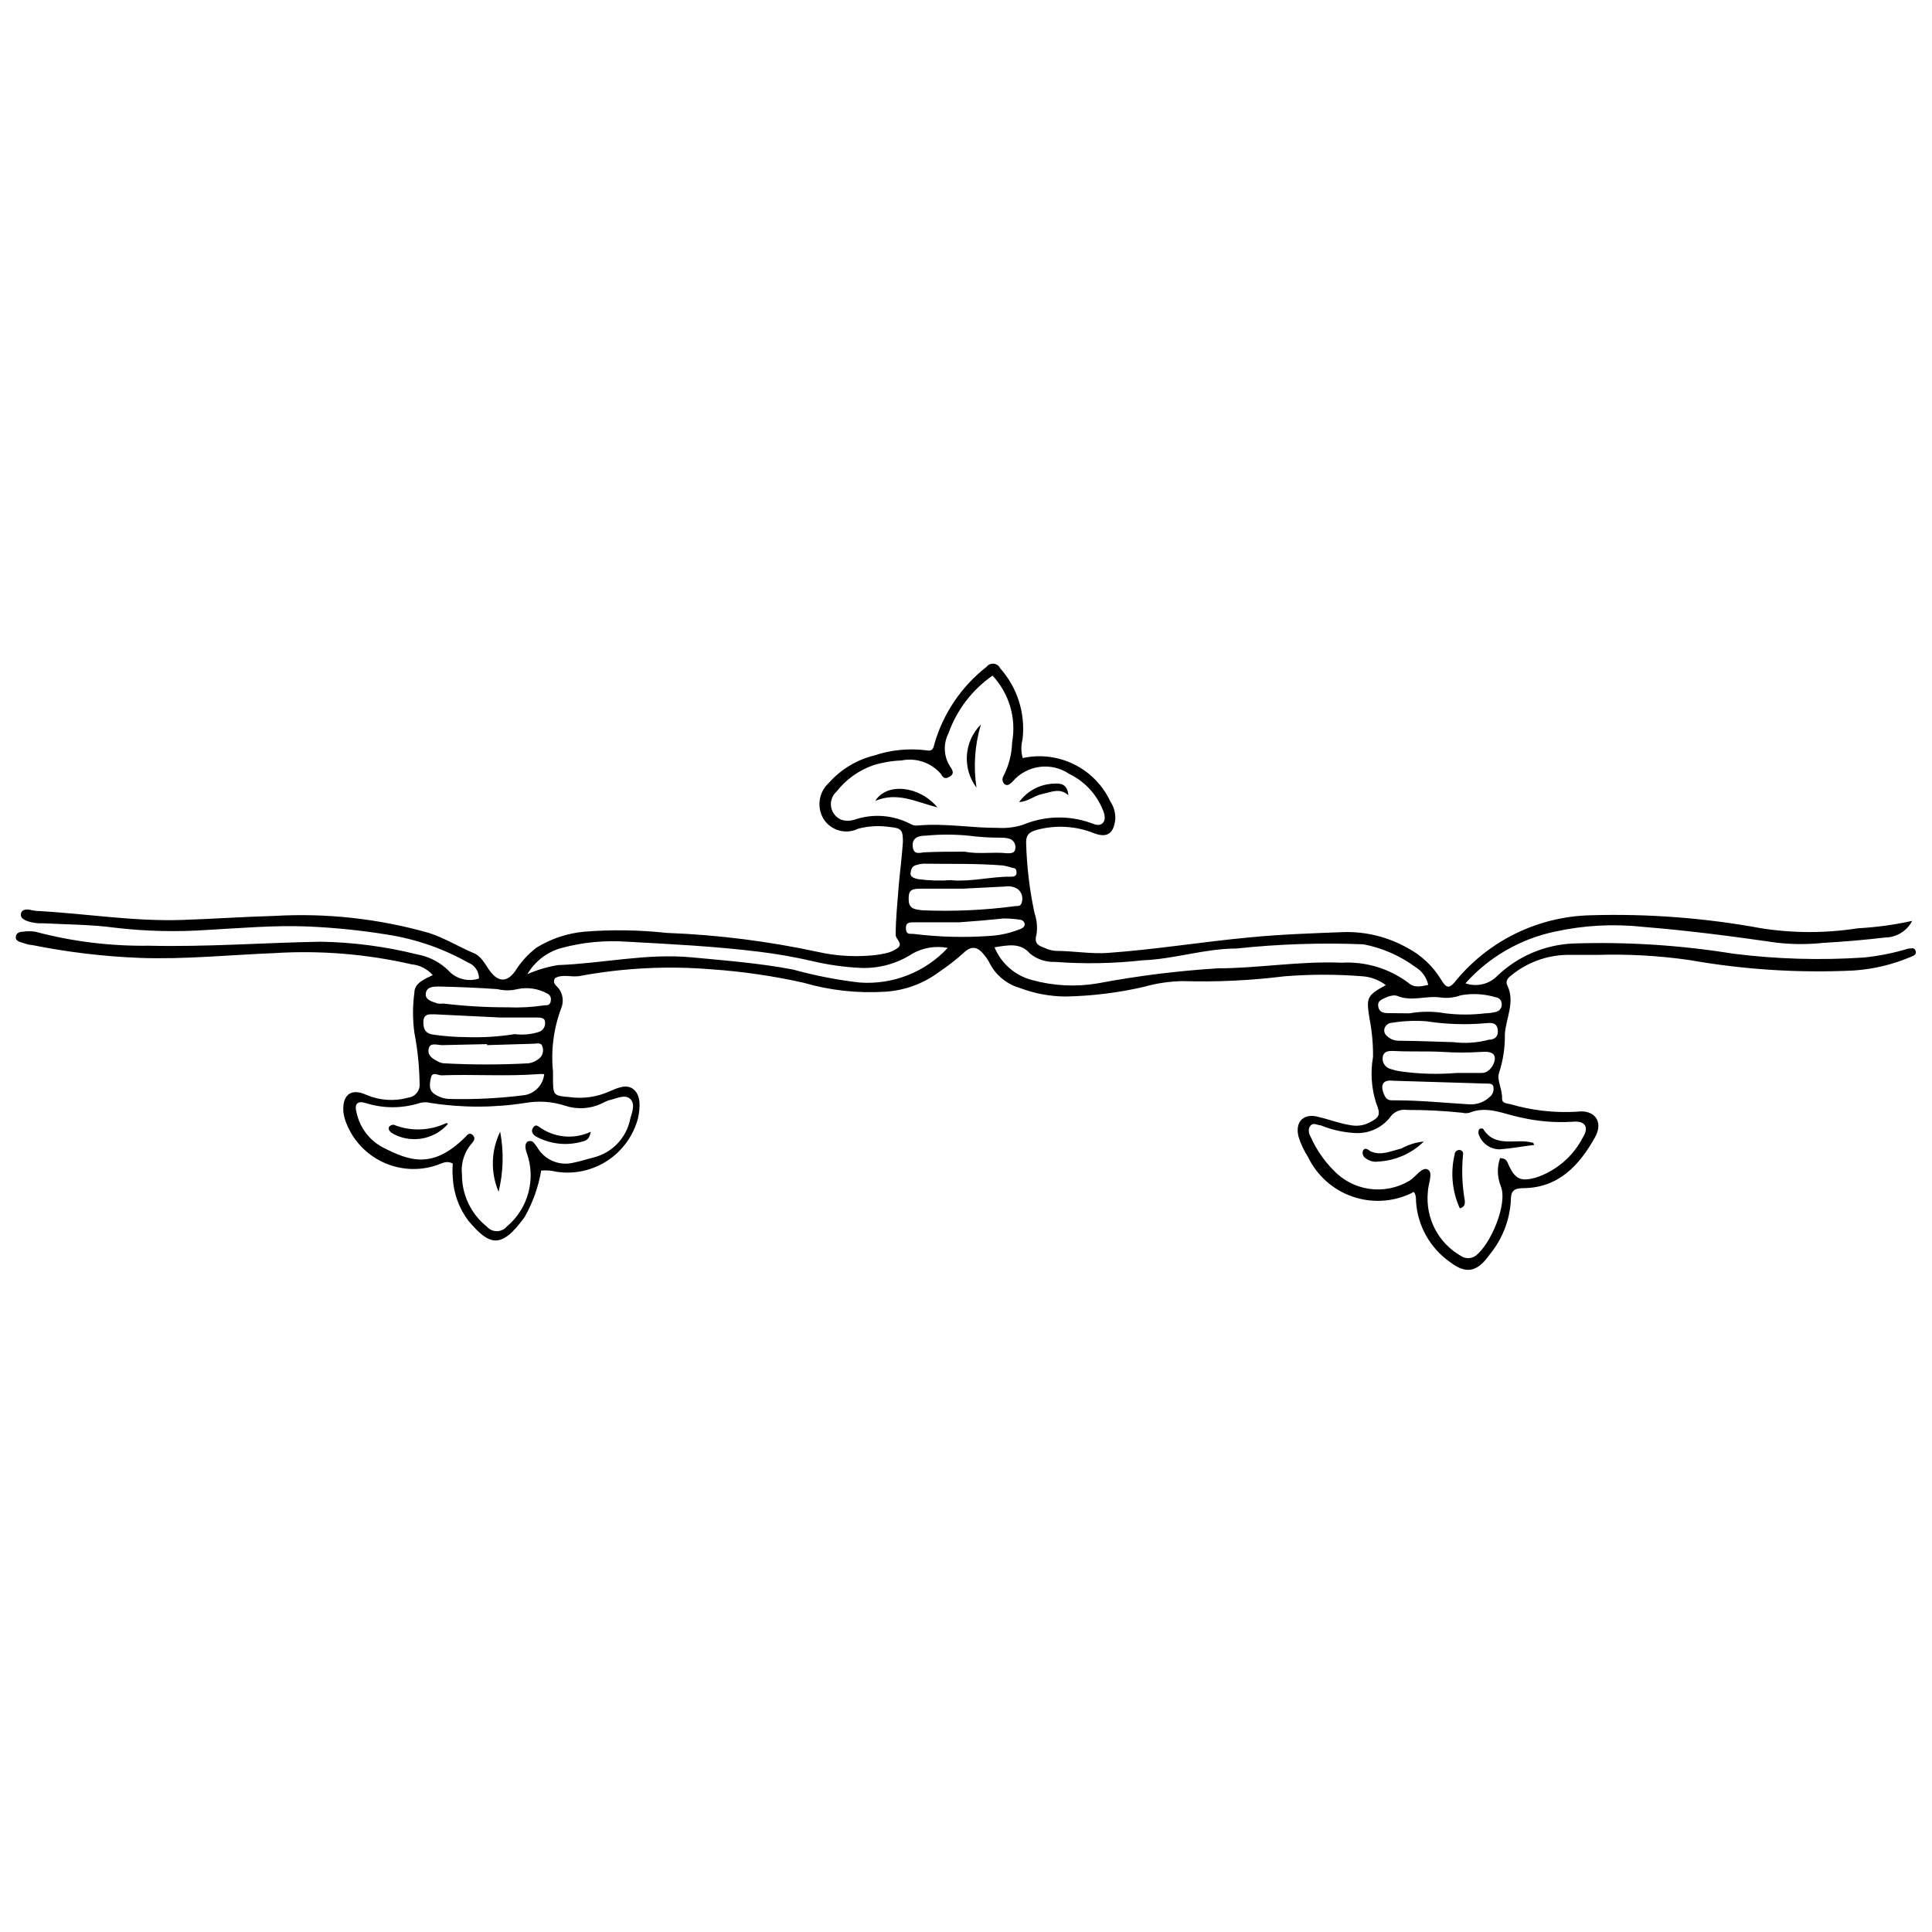 <?xml version="1.0" encoding="UTF-8"?>
<!-- Uploaded to: ICON Repo, www.svgrepo.com, Generator: ICON Repo Mixer Tools -->
<svg width="800px" height="800px" version="1.1" viewBox="144 144 512 512" xmlns="http://www.w3.org/2000/svg">
 <defs>
  <clipPath id="a">
   <path d="m148.09 319h503.81v162h-503.81z"/>
  </clipPath>
 </defs>
 <g clip-path="url(#a)">
  <path d="m415.03 344.89c4.602-1.004 9.41-0.414 13.633 1.68 4.219 2.09 7.602 5.555 9.59 9.828 0.887 1.332 1.352 2.902 1.324 4.504-0.316 3.816-2.016 5.301-5.621 3.922l0.004 0.004c-4.894-1.973-10.297-2.269-15.375-0.852-1.75 0.531-2.652 1.219-2.652 3.234 0.156 6.312 0.902 12.598 2.227 18.77 0.625 1.805 0.805 3.731 0.531 5.617-0.582 2.016 0 2.914 2.016 3.551v0.004c0.992 0.492 2.074 0.777 3.18 0.848 4.559 0 9.117 0.848 13.73 0.531 12.672-0.902 25.184-2.969 37.801-4.137 8.164-0.797 16.434-1.059 24.652-1.379 5.914-0.164 11.758 1.285 16.91 4.188 3.676 1.934 6.754 4.832 8.906 8.379 1.539 2.543 2.281 2.492 4.188 0h0.004c8.773-10.457 21.609-16.652 35.254-17.02 15.223-0.469 30.457 0.684 45.434 3.445 8.469 1.328 17.09 1.328 25.555 0 4.852-0.258 9.676-0.914 14.422-1.961-1.383 2.684-4.141 4.379-7.16 4.402-5.301 0.637-10.973 1.113-16.488 1.43h0.004c-4.074 0.434-8.18 0.414-12.25-0.055-11.77-1.695-23.539-3.234-35.414-4.188-7.828-0.859-15.742-0.43-23.434 1.273-9.133 1.93-17.418 6.719-23.645 13.68 2.981 1.047 6.293 0.258 8.484-2.016 5.445-5.18 12.582-8.211 20.094-8.535 14.191-0.469 28.395 0.438 42.41 2.703 11.5 1.445 23.109 1.785 34.672 1.008 3.938-0.406 7.824-1.184 11.613-2.332 0.742 0 1.645-0.477 2.016 0.531 0.371 1.008-0.477 1.324-1.273 1.645v-0.004c-4.801 2.039-9.91 3.258-15.109 3.606-14.551 0.699-29.133-0.223-43.473-2.758-8.145-1.172-16.375-1.633-24.602-1.379h-8.113 0.004c-5.258 0.141-10.324 2.004-14.422 5.305-0.902 0.688-1.801 1.484-1.219 2.758 2.172 4.453-0.371 8.695-0.637 12.988v-0.004c0.062 3.473-0.457 6.934-1.539 10.234-0.688 1.75 0.953 4.453 0.797 6.891 0 1.113 1.273 1.219 2.172 1.379 5.711 1.672 11.664 2.352 17.602 2.016 4.664-0.688 7.211 2.543 4.879 6.734-4.137 7.422-9.648 13.465-19.086 13.52-2.543 0-3.285 0.902-3.234 3.285-0.309 5.246-2.277 10.258-5.621 14.312-3.285 4.664-6.258 5.301-10.602 1.91-5.211-3.691-8.484-9.531-8.906-15.906 0-0.742 0-1.59-0.371-2.281-0.371-0.688-0.637 0-0.848 0v0.004c-4.906 2.367-10.555 2.684-15.695 0.883-5.141-1.797-9.355-5.57-11.715-10.48-1.066-1.645-1.906-3.43-2.492-5.301-1.059-4.082 1.379-6.414 5.301-5.301 2.914 0.688 5.727 1.801 8.746 2.227h0.004c1.57 0.258 3.184 0.016 4.613-0.691 2.809-1.43 3.18-2.066 1.855-5.301-1.234-3.926-1.508-8.09-0.797-12.141 0.035-3.453-0.285-6.898-0.953-10.285-0.797-5.301-0.848-5.938 4.348-8.746-1.754-1.336-3.852-2.144-6.047-2.332-6.949-0.559-13.934-0.559-20.887 0-8.949 1.113-17.973 1.539-26.984 1.27-3.481 0.07-6.938 0.586-10.285 1.539-6.805 1.562-13.75 2.418-20.73 2.543-4.133-0.039-8.223-0.809-12.086-2.277-3.394-0.98-6.246-3.297-7.902-6.414-0.34-0.723-0.766-1.398-1.27-2.016-1.91-2.543-3.551-2.969-5.832-0.742-2 1.793-4.125 3.441-6.363 4.93-4.168 3.125-9.164 4.949-14.367 5.25-7.277 0.453-14.574-0.352-21.578-2.387-8.027-1.793-16.18-2.981-24.387-3.551-11.707-0.969-23.496-0.363-35.043 1.801-2.172 0.316-4.453-0.582-6.414 0.531-0.848 1.484 0.531 2.016 1.059 2.863 1.035 1.449 1.277 3.32 0.637 4.981-2.055 5.406-2.816 11.215-2.227 16.965v1.43c0 4.879 0 4.93 4.508 5.301v0.004c3.477 0.465 7.016-0.031 10.23-1.43 2.227-0.953 4.769-2.227 6.68-0.582s1.695 4.824 1.113 7.582v-0.004c-1.215 4.621-4.098 8.629-8.09 11.254-3.992 2.621-8.816 3.676-13.539 2.953-1.316-0.328-2.68-0.438-4.031-0.316-0.734 4.301-2.207 8.445-4.348 12.246-6.363 8.906-9.488 7.477-14.949 1.059v0.004c-2.484-3.305-3.922-7.273-4.133-11.398-0.105-1.254-0.105-2.512 0-3.766-1.695-0.902-2.969 0-4.242 0.426-4.633 1.574-9.695 1.312-14.141-0.73-4.445-2.039-7.941-5.707-9.77-10.246-0.438-1.012-0.723-2.086-0.848-3.18-0.316-4.508 2.066-6.363 6.148-4.453 3.523 1.488 7.453 1.734 11.133 0.688 1.812-0.246 3.106-1.891 2.918-3.711-0.062-4.519-0.523-9.027-1.379-13.465-0.48-3.519-0.48-7.086 0-10.605 0-2.543 2.652-3.606 4.879-4.664h-0.004c-1.438-1.637-3.449-2.66-5.617-2.863-11.918-2.731-24.168-3.731-36.371-2.969-11.875 0.477-23.699 1.695-35.574 1.273-9.672-0.379-19.297-1.531-28.785-3.445-0.902 0-1.801-0.426-2.758-0.688-0.953-0.266-1.539-0.688-1.379-1.59 0.16-0.902 1.008-1.219 1.855-1.219v-0.004c1.09-0.16 2.199-0.16 3.289 0 9.801 2.609 19.914 3.856 30.059 3.711 15.215 0.371 30.43-0.797 45.648-1.059 8.562 0.152 17.082 1.273 25.395 3.34 3.465 0.602 6.637 2.332 9.012 4.93 2.059 1.773 4.894 2.336 7.473 1.484 0.012-1.887-1.152-3.578-2.914-4.242-6.574-3.695-13.758-6.188-21.207-7.367-7.019-1.145-14.102-1.871-21.207-2.176-8.906-0.371-17.762 0.426-26.508 0.902-8.215 0.574-16.469 0.379-24.652-0.582-6.258-0.848-12.672-0.848-18.98-1.168h0.004c-1.441 0.07-2.879-0.125-4.242-0.582-0.848-0.371-1.855-0.797-1.695-1.91s1.273-1.273 2.281-1.113h-0.004c0.609 0.16 1.23 0.27 1.855 0.32 12.988 0.688 25.871 2.863 38.859 2.387 8.113-0.266 16.168-0.848 24.281-1.059v-0.004c13.766-0.785 27.562 0.734 40.824 4.504 4.137 1.324 7.793 3.606 11.77 5.301 2.016 0.742 3.023 2.758 4.188 4.453 2.281 3.285 4.664 3.551 6.945 0.371v0.004c1.48-2.394 3.387-4.496 5.621-6.203 3.836-2.375 8.176-3.828 12.668-4.242 7.277-0.582 14.59-0.477 21.844 0.316 13.48 0.508 26.891 2.195 40.082 5.039 4.344 0.973 8.809 1.312 13.254 1.008 1.566-0.082 3.129-0.297 4.664-0.637 1.234-0.238 2.398-0.766 3.391-1.539 1.219-1.168-0.742-2.227-0.688-3.394 0-4.082 0.426-8.164 0.742-12.246 0.316-4.082 0.902-8.219 1.168-12.301 0-3.074-0.316-3.711-3.34-3.977v0.004c-2.828-0.441-5.715-0.297-8.484 0.422-3.285 1.625-7.269 0.504-9.223-2.598-1.852-3.117-1.254-7.102 1.43-9.543 3.184-3.582 7.379-6.113 12.035-7.262 4.383-1.465 9.035-1.934 13.625-1.379 1.43 0.266 1.961 0 2.281-1.59h-0.004c2.328-8.129 7.172-15.312 13.84-20.516 0.445-0.59 1.168-0.906 1.906-0.828 0.734 0.074 1.379 0.527 1.699 1.199 4.59 5.148 6.754 12.02 5.938 18.871-0.43 1.617-0.414 3.324 0.051 4.93zm126.55 106.03c1.695 0 1.91 1.113 2.281 1.961 1.75 3.656 3.18 4.242 7.051 3.234v0.004c5.402-1.758 9.898-5.566 12.512-10.605 1.801-2.809 0.688-4.559-2.652-4.242h0.004c-4.59 0.293-9.195-0.082-13.68-1.113-4.453-0.848-8.906-3.234-13.68-1.273l0.004 0.004c-0.629 0.156-1.285 0.156-1.91 0-4.859-0.516-9.746-0.762-14.633-0.742-1.754-0.281-3.516 0.484-4.504 1.961-2.297 2.91-5.906 4.465-9.598 4.133-3.008-0.188-5.961-0.871-8.746-2.012-0.848 0-1.855-0.797-2.652 0-0.797 0.797-0.637 2.066 0 3.129 1.426 3.18 3.398 6.09 5.832 8.586 2.523 2.762 5.922 4.562 9.625 5.106 3.699 0.539 7.473-0.215 10.68-2.137 1.695-1.008 3.34-3.816 4.879-2.969 1.539 0.848 0 4.027 0 5.992-0.328 3.348 0.32 6.719 1.863 9.711 1.543 2.988 3.914 5.473 6.832 7.148 1.191 0.84 2.781 0.84 3.973 0 4.027-3.074 8.535-13.785 6.68-18.398h0.004c-1-2.438-1.059-5.156-0.16-7.633zm-134.55-127.87c-5.391 3.746-9.469 9.086-11.664 15.27-1.414 2.734-1.293 6.012 0.316 8.641 0.582 0.902 1.484 1.961 0 2.863-1.484 0.902-1.855 0-2.438-0.848-2.586-2.91-6.523-4.223-10.336-3.449-2.539 0.098-5.051 0.523-7.477 1.273-3.859 1.344-7.246 3.773-9.754 7-1.156 1.035-1.691 2.598-1.41 4.121 0.281 1.527 1.34 2.797 2.789 3.352 1.055 0.316 2.176 0.316 3.231 0 4.996-1.746 10.496-1.324 15.164 1.168 0.57 0.297 1.219 0.406 1.855 0.316 7.156-0.637 14.207 0.688 21.207 0.637 2.203 0.137 4.414-0.133 6.519-0.793 5.769-2.434 12.242-2.602 18.133-0.48 1.059 0.426 2.227 0.848 3.074 0 0.848-0.848 0.531-2.332 0-3.551-1.688-4.16-4.863-7.543-8.906-9.488-4.797-3.238-11.262-2.348-15.004 2.066-0.582 0.531-1.219 1.219-2.016 0.742-0.66-0.52-0.84-1.445-0.422-2.172 1.453-2.789 2.25-5.871 2.332-9.016 1.152-6.375-0.773-12.918-5.195-17.652zm-140.6 132.17c-0.051 5.379 2.371 10.48 6.574 13.836 0.664 0.773 1.633 1.215 2.648 1.215 1.02 0 1.988-0.441 2.652-1.215 2.769-2.32 4.762-5.434 5.707-8.922 0.949-3.488 0.809-7.184-0.406-10.586-0.234-0.594-0.359-1.223-0.371-1.855 0.02-0.457 0.23-0.879 0.582-1.168 0.426-0.188 0.906-0.188 1.328 0 0.551 0.559 1.031 1.18 1.43 1.855 2.039 3.18 5.894 4.676 9.543 3.711 1.695-0.316 3.34-0.902 5.301-1.379 4.891-1.266 8.617-5.223 9.598-10.18 0.477-1.801 1.43-3.922 0-5.301-1.43-1.379-3.816 0-5.727 0.371-0.602 0.223-1.188 0.488-1.75 0.797-3.047 1.469-6.543 1.695-9.754 0.637-3.418-1.121-7.062-1.375-10.602-0.742-8.309 1.297-16.77 1.297-25.078 0-0.922-0.238-1.887-0.238-2.809 0-4.707 1.512-9.77 1.512-14.473 0-2.121-0.637-2.969 0.316-2.332 2.543h-0.004c0.84 3.949 3.383 7.328 6.945 9.227 7 3.551 13.148 5.938 21.844-2.703 0.531-0.531 1.059-1.379 1.91-0.637 0.848 0.742 0.531 1.43 0 2.121-2.094 2.258-3.098 5.316-2.758 8.375zm141.13-60.172c1.777 4.316 5.492 7.539 10.02 8.691 5.664 1.555 11.598 1.844 17.387 0.852 10.512-1.984 21.137-3.309 31.812-3.977 10.602 0 21.738-1.961 32.711-1.484 6.34-0.379 12.613 1.5 17.707 5.301 1.645 1.484 3.34 0.953 5.301 0.582-0.438-2-1.684-3.727-3.445-4.769-4.074-2.996-8.766-5.043-13.73-5.992-11.219-0.449-22.453-0.078-33.613 1.113-8.375 0-16.488 2.809-24.918 3.129-7.691 0.855-15.449 1-23.168 0.422-2.398 0.098-4.754-0.672-6.629-2.172-2.488-2.918-5.617-2.332-9.434-1.695zm-123.79 7.102c2.562-1.113 5.25-1.914 8.004-2.383 11.824-0.426 23.539-3.18 35.469-2.066 9.012 0.848 17.973 1.539 26.879 3.234v-0.004c5.789 1.602 11.691 2.754 17.652 3.445 8.785 0.66 17.391-2.715 23.383-9.172-3.211-0.617-6.539-0.07-9.383 1.539-4.027 2.625-8.77 3.941-13.574 3.766-4.269-0.191-8.512-0.777-12.672-1.75-4.758-1.109-9.57-1.957-14.418-2.547-11.609-1.43-23.328-2.016-34.992-2.652v0.004c-5.867-0.418-11.766 0.152-17.441 1.695-3.746 1.062-6.938 3.531-8.906 6.891zm4.453 26.508c-0.527-0.062-1.062-0.062-1.59 0-8.535 0.637-17.07 0-25.66 0.316-0.953 0-2.387-1.059-2.758 0.582-0.371 1.645-0.637 3.34 0.902 4.348v0.004c1.172 0.812 2.551 1.273 3.977 1.324 6.66 0.168 13.324-0.168 19.934-1.008 2.781-0.48 4.906-2.754 5.195-5.566zm110.91-49.145h-11.398c-2.543 0-3.023 0.742-2.914 3.129 0.105 2.387 1.961 2.387 3.711 2.598h-0.004c8.199 0.344 16.414-0.027 24.547-1.113 0.848 0 1.539 0 1.75-1.168 0.332-1.262-0.129-2.602-1.168-3.391-0.953-0.578-2.078-0.805-3.18-0.637zm-118.7 38.543c2.137 0.27 4.309 0.07 6.359-0.582 1.109-0.352 1.805-1.449 1.645-2.598 0-1.219-1.324-1.219-2.227-1.219h-9.488l-17.441-0.848c-1.379 0-2.969-0.266-3.074 1.855-0.105 2.121 0.637 3.34 2.809 3.551 2.809 0.398 5.644 0.609 8.48 0.633 4.328 0.152 8.66-0.113 12.938-0.793zm249.18 10.285h7.106c2.332 0 3.816-3.129 3.34-4.453-0.477-1.324-2.387-1.168-3.656-1.113h-0.004c-3.301 0.211-6.613 0.211-9.914 0-4.398-0.266-8.855 0-13.254-0.266-1.219 0-2.598 0-2.809 1.75h-0.004c-0.141 1.316 0.656 2.551 1.91 2.969 1.031 0.352 2.098 0.602 3.18 0.742 4.816 0.656 9.688 0.781 14.527 0.371zm-256.55-7.371v-0.266l-11.875 0.266c-1.324 0-3.285-0.848-3.606 1.059-0.316 1.91 1.379 2.703 2.809 3.445l0.004 0.004c0.434 0.191 0.902 0.301 1.375 0.316 7.402 0.398 14.816 0.398 22.215 0 1.102-0.137 2.133-0.598 2.969-1.324 0.875-0.762 1.191-1.984 0.797-3.074-0.316-1.273-1.484-0.797-2.332-0.797zm5.301-10.02h0.004c3.312 0.141 6.633-0.035 9.914-0.527 0.742 0 1.59 0 1.695-1.273 0.156-0.809-0.289-1.617-1.062-1.91-2.383-1.285-5.144-1.68-7.793-1.113-1.738 0.43-3.559 0.43-5.301 0-5.301-0.371-10.602-0.582-15.535-0.688-1.324 0-3.18 0-3.445 1.801s1.801 2.227 3.18 2.703h0.004c0.473 0.078 0.957 0.078 1.43 0 5.629 0.68 11.297 1.016 16.965 1.008zm234.81 19.457c-2.492-0.316-3.394 0.902-2.543 3.234 0.848 2.332 1.801 1.91 3.34 1.961 6.519 0 12.988 0.688 19.457 1.059v0.004c1.953 0.109 3.863-0.582 5.301-1.91 0.781-0.574 1.188-1.527 1.059-2.492 0-1.324-1.379-1.059-2.281-1.113zm15.906-10.23c3.176 0.402 6.394 0.184 9.488-0.637 1.695 0 2.652-1.059 2.332-2.809-0.316-1.75-1.645-1.695-2.914-1.59v-0.004c-5.301 0.492-10.645 0.332-15.906-0.477-3.008-0.246-6.035-0.121-9.012 0.371-0.984-0.023-1.867 0.602-2.172 1.539-0.316 1.324 0.582 2.016 1.539 2.652l-0.004-0.004c0.684 0.379 1.449 0.578 2.227 0.586 4.773 0.051 9.438 0.211 14.207 0.371zm-11.504-7.633v-0.004c3.121-0.555 6.316-0.555 9.434 0 3.523 0.43 7.082 0.43 10.605 0 1.02-0.016 2.035-0.16 3.019-0.422 0.926-0.324 1.484-1.262 1.328-2.227-0.07-0.828-0.715-1.492-1.539-1.59-3.023-0.918-6.223-1.102-9.328-0.531-1.695 0.621-3.516 0.82-5.305 0.582-3.816-0.582-7.688 1.168-11.504-0.426-0.848-0.316-2.121 0-3.234 0.531-1.113 0.531-2.016 0.848-1.801 2.281 0.211 1.43 1.273 1.695 2.387 1.75zm-119.34-24.125h-11.98c-1.219 0-2.281 0-2.172 1.695 0.105 1.695 1.008 1.273 2.016 1.379h-0.004c6.734 0.84 13.535 1.016 20.305 0.531 2.824-0.18 5.602-0.824 8.219-1.91 0.688-0.316 1.059-0.797 0.902-1.43h-0.004c-0.133-0.43-0.469-0.766-0.898-0.902-1.562-0.254-3.141-0.375-4.719-0.371-3.445 0.371-7.106 0.691-11.664 1.008zm1.43-18.715c3.766 0.742 7.527 0 11.293 0.426 0.902 0 2.016 0 2.121-1.273 0.188-1.141-0.488-2.246-1.59-2.598-0.762-0.191-1.547-0.281-2.332-0.266-2.836 0.012-5.672-0.168-8.484-0.531-3.773-0.371-7.57-0.371-11.344 0-1.801 0-3.711 0.477-3.445 2.914s2.121 1.484 3.394 1.484c3.441-0.156 6.891-0.156 10.387-0.156zm-3.5 7.582c5.301 0.426 10.602-1.008 15.586-0.953 0.797 0 1.695 0 1.645-1.168-0.055-1.168-0.582-1.059-1.219-1.219-0.762-0.246-1.543-0.438-2.332-0.582-7.051-0.582-14.156-0.371-21.207-0.477-0.629 0.043-1.254 0.168-1.855 0.371-1.113 0.266-1.379 1.219-1.484 2.172-0.105 0.953 1.008 1.324 1.91 1.539 2.969 0.402 5.973 0.492 8.961 0.262z"/>
 </g>
 <path d="m521.32 446.52c-3.231 3.172-7.512 5.059-12.035 5.301-1.113 0.184-2.258-0.086-3.18-0.742-0.746-0.371-1.141-1.203-0.953-2.012 0.426-1.059 1.273-0.582 1.961 0 2.914 1.324 5.301 0 8.27-0.688v-0.004c1.828-1.027 3.852-1.66 5.938-1.855z"/>
 <path d="m530.87 464.23c-2.031-4.469-2.519-9.484-1.379-14.262 0-0.582 0.477-1.219 1.273-1.219 0.312 0.008 0.602 0.156 0.789 0.402 0.188 0.25 0.246 0.57 0.164 0.871-0.398 4.066-0.238 8.168 0.48 12.191 0 0.742 0.105 1.594-1.328 2.016z"/>
 <path d="m550.59 447.42c-3.129 0.371-6.148 0.953-9.172 1.168v-0.004c-2.609 0.004-4.906-1.727-5.621-4.238 0-0.477 0-0.953 0.371-1.219v-0.004c0.277-0.082 0.574-0.082 0.852 0 3.234 5.301 8.801 2.438 13.148 3.711 0.105-0.156 0.156 0.055 0.422 0.586z"/>
 <path d="m392.45 357.98c-5.777-1.484-10.602-4.188-16.488-1.75 3.074-4.93 11.715-3.977 16.488 1.75z"/>
 <path d="m403.95 335.98c-1.625 5.43-2.023 11.152-1.168 16.754-3.828-5.098-3.332-12.234 1.168-16.754z"/>
 <path d="m427.12 354.75c-2.227-2.066-4.559-0.797-6.785-0.371-2.227 0.426-3.816 2.066-6.258 2.172 2.18-3.016 5.66-4.828 9.383-4.875 1.91-0.16 3.445 0.316 3.66 3.074z"/>
 <path d="m262.71 441.86c-3.777 4.309-10.098 5.293-15.004 2.332-0.531-0.477-0.902-1.008-0.582-1.59 0.297-0.359 0.75-0.555 1.219-0.531 4.523 1.809 9.602 1.637 13.996-0.477 0 0 0.266 0.16 0.371 0.266z"/>
 <path d="m300.57 443.92c-0.316 1.695-0.953 2.172-1.695 2.438-4.098 1.34-8.559 0.996-12.406-0.953-0.953-0.426-2.016-1.379-1.168-2.598s1.59 0 2.387 0.371c3.891 2.422 8.742 2.703 12.883 0.742z"/>
 <path d="m276.13 459.83c-2.168-5.113-2.012-10.914 0.422-15.906 1 5.269 0.855 10.695-0.422 15.906z"/>
</svg>